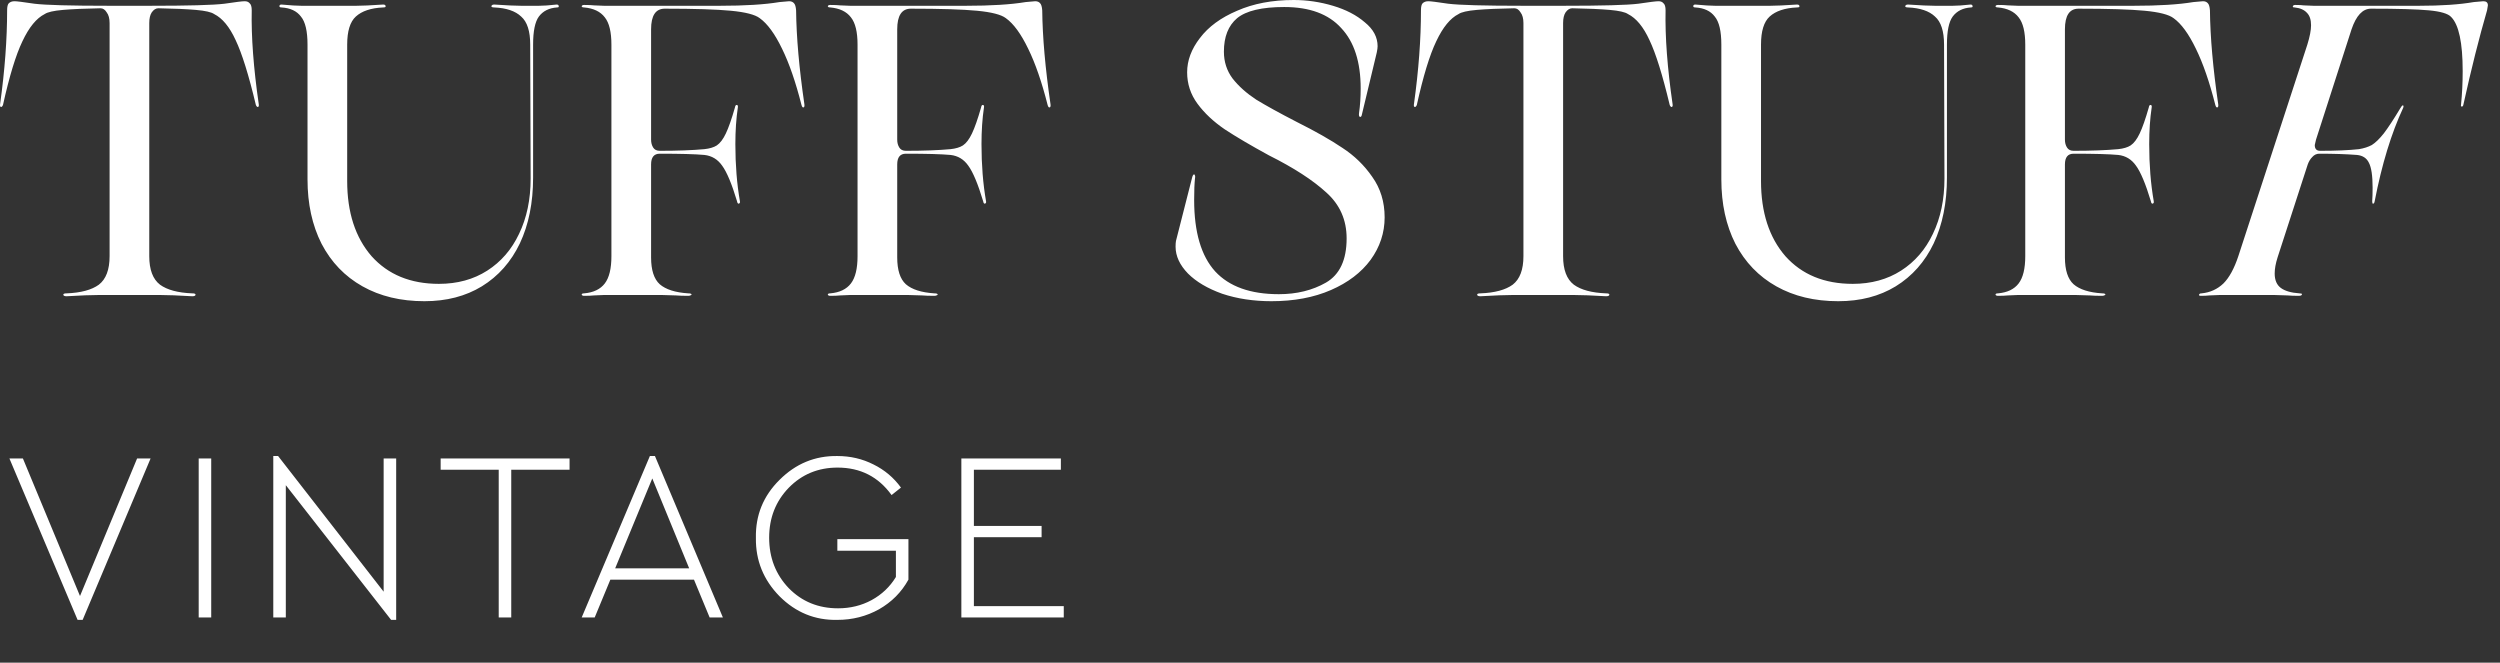 <?xml version="1.0" encoding="UTF-8"?> <svg xmlns="http://www.w3.org/2000/svg" width="166" height="44" viewBox="0 0 166 44" fill="none"><rect x="0" y="0" width="166" height="44" fill="#333333" stroke="none"/><path d="M17.181 6.914C17.199 7.023 17.181 7.087 17.126 7.106C17.071 7.106 17.026 7.06 16.989 6.968C16.514 4.975 16.065 3.539 15.645 2.661C15.242 1.783 14.767 1.207 14.218 0.933C14.035 0.805 13.633 0.713 13.011 0.658C12.389 0.604 11.557 0.567 10.514 0.549C10.35 0.549 10.204 0.64 10.075 0.823C9.966 0.988 9.911 1.225 9.911 1.536V17.01C9.911 17.906 10.149 18.537 10.624 18.903C11.1 19.25 11.813 19.442 12.764 19.479C12.91 19.479 12.984 19.506 12.984 19.561C12.984 19.634 12.91 19.671 12.764 19.671C11.831 19.616 11.118 19.588 10.624 19.588H6.564C6.07 19.588 5.357 19.616 4.424 19.671C4.278 19.671 4.204 19.634 4.204 19.561C4.204 19.506 4.278 19.479 4.424 19.479C5.375 19.442 6.088 19.25 6.564 18.903C7.039 18.537 7.277 17.906 7.277 17.01V1.536C7.277 1.225 7.213 0.988 7.085 0.823C6.975 0.64 6.838 0.549 6.674 0.549C5.631 0.567 4.799 0.604 4.177 0.658C3.555 0.713 3.153 0.805 2.97 0.933C2.421 1.207 1.927 1.811 1.488 2.743C1.049 3.658 0.62 5.066 0.199 6.968C0.162 7.06 0.117 7.106 0.062 7.106C0.007 7.087 -0.011 7.023 0.007 6.914C0.318 4.682 0.473 2.606 0.473 0.686C0.473 0.448 0.51 0.293 0.583 0.219C0.674 0.128 0.802 0.082 0.967 0.082C1.113 0.082 1.552 0.137 2.284 0.247C3.016 0.338 4.68 0.384 7.277 0.384H9.911C12.508 0.384 14.172 0.338 14.904 0.247C15.636 0.137 16.084 0.082 16.248 0.082C16.395 0.082 16.504 0.128 16.578 0.219C16.669 0.293 16.715 0.448 16.715 0.686C16.678 2.442 16.834 4.518 17.181 6.914ZM28.183 20C26.61 20 25.238 19.671 24.068 19.012C22.897 18.354 21.992 17.412 21.352 16.187C20.73 14.961 20.419 13.534 20.419 11.907V2.963C20.419 2.067 20.273 1.445 19.98 1.097C19.706 0.732 19.276 0.53 18.69 0.494C18.599 0.494 18.553 0.466 18.553 0.412C18.553 0.338 18.599 0.302 18.69 0.302C19.294 0.357 19.733 0.384 20.007 0.384H23.656C24.022 0.384 24.616 0.357 25.439 0.302C25.549 0.302 25.604 0.338 25.604 0.412C25.622 0.466 25.567 0.494 25.439 0.494C24.635 0.53 24.031 0.732 23.629 1.097C23.245 1.445 23.053 2.067 23.053 2.963V12.017C23.053 14.101 23.592 15.766 24.671 17.01C25.769 18.235 27.259 18.848 29.143 18.848C30.369 18.848 31.439 18.555 32.353 17.97C33.267 17.384 33.972 16.571 34.465 15.528C34.978 14.467 35.234 13.242 35.234 11.852L35.206 2.963C35.206 2.067 35.005 1.445 34.603 1.097C34.219 0.732 33.624 0.53 32.819 0.494C32.691 0.494 32.627 0.466 32.627 0.412C32.646 0.338 32.71 0.302 32.819 0.302C33.642 0.357 34.237 0.384 34.603 0.384H35.782C36.075 0.384 36.468 0.357 36.962 0.302C37.053 0.302 37.099 0.338 37.099 0.412C37.117 0.466 37.081 0.494 36.989 0.494C36.459 0.53 36.057 0.732 35.782 1.097C35.526 1.445 35.398 2.067 35.398 2.963V11.797C35.398 13.461 35.106 14.915 34.52 16.159C33.935 17.384 33.094 18.336 31.996 19.012C30.917 19.671 29.646 20 28.183 20ZM39.446 19.616C39.281 19.634 39.062 19.643 38.788 19.643C38.696 19.643 38.641 19.616 38.623 19.561C38.623 19.506 38.678 19.479 38.788 19.479C39.409 19.424 39.867 19.204 40.159 18.82C40.452 18.436 40.598 17.833 40.598 17.01V2.963C40.598 2.122 40.452 1.518 40.159 1.152C39.867 0.768 39.409 0.549 38.788 0.494C38.678 0.494 38.623 0.466 38.623 0.412C38.641 0.357 38.696 0.329 38.788 0.329C39.062 0.329 39.281 0.338 39.446 0.357L40.104 0.384H47.786C49.45 0.384 50.776 0.302 51.764 0.137C52.13 0.101 52.34 0.082 52.395 0.082C52.541 0.082 52.651 0.128 52.724 0.219C52.797 0.293 52.843 0.448 52.861 0.686C52.88 2.46 53.063 4.536 53.41 6.914C53.428 7.042 53.41 7.115 53.355 7.133C53.3 7.151 53.255 7.096 53.218 6.968C52.834 5.45 52.404 4.207 51.929 3.237C51.453 2.25 50.959 1.573 50.447 1.207C50.136 0.969 49.496 0.805 48.527 0.713C47.576 0.622 46.112 0.576 44.137 0.576C43.534 0.576 43.232 1.033 43.232 1.948V9.273C43.232 9.474 43.278 9.648 43.369 9.794C43.461 9.941 43.607 10.014 43.808 10.014C44.979 10.014 45.966 9.977 46.771 9.904C47.118 9.867 47.393 9.785 47.594 9.657C47.813 9.511 48.015 9.246 48.197 8.861C48.38 8.477 48.582 7.901 48.801 7.133C48.819 7.023 48.856 6.968 48.911 6.968C48.984 6.968 49.011 7.023 48.993 7.133C48.883 7.865 48.828 8.679 48.828 9.575C48.828 10.947 48.929 12.209 49.13 13.361C49.149 13.452 49.121 13.507 49.048 13.525C48.993 13.525 48.957 13.47 48.938 13.361C48.591 12.209 48.262 11.422 47.951 11.001C47.658 10.581 47.265 10.343 46.771 10.288C46.167 10.233 45.18 10.206 43.808 10.206C43.424 10.206 43.232 10.444 43.232 10.919V17.092C43.232 17.933 43.424 18.528 43.808 18.875C44.211 19.223 44.842 19.424 45.701 19.479C45.847 19.479 45.92 19.506 45.92 19.561C45.92 19.579 45.893 19.598 45.838 19.616C45.802 19.634 45.756 19.643 45.701 19.643C45.354 19.643 45.079 19.634 44.878 19.616L43.945 19.588H40.104L39.446 19.616ZM55.789 19.616C55.624 19.634 55.405 19.643 55.13 19.643C55.039 19.643 54.984 19.616 54.966 19.561C54.966 19.506 55.021 19.479 55.13 19.479C55.752 19.424 56.209 19.204 56.502 18.82C56.795 18.436 56.941 17.833 56.941 17.01V2.963C56.941 2.122 56.795 1.518 56.502 1.152C56.209 0.768 55.752 0.549 55.13 0.494C55.021 0.494 54.966 0.466 54.966 0.412C54.984 0.357 55.039 0.329 55.13 0.329C55.405 0.329 55.624 0.338 55.789 0.357L56.447 0.384H64.129C65.793 0.384 67.119 0.302 68.107 0.137C68.473 0.101 68.683 0.082 68.738 0.082C68.884 0.082 68.994 0.128 69.067 0.219C69.14 0.293 69.186 0.448 69.204 0.686C69.223 2.46 69.406 4.536 69.753 6.914C69.771 7.042 69.753 7.115 69.698 7.133C69.643 7.151 69.598 7.096 69.561 6.968C69.177 5.45 68.747 4.207 68.272 3.237C67.796 2.25 67.302 1.573 66.79 1.207C66.479 0.969 65.839 0.805 64.87 0.713C63.919 0.622 62.455 0.576 60.48 0.576C59.877 0.576 59.575 1.033 59.575 1.948V9.273C59.575 9.474 59.62 9.648 59.712 9.794C59.803 9.941 59.95 10.014 60.151 10.014C61.322 10.014 62.309 9.977 63.114 9.904C63.461 9.867 63.736 9.785 63.937 9.657C64.156 9.511 64.358 9.246 64.54 8.861C64.723 8.477 64.925 7.901 65.144 7.133C65.162 7.023 65.199 6.968 65.254 6.968C65.327 6.968 65.354 7.023 65.336 7.133C65.226 7.865 65.171 8.679 65.171 9.575C65.171 10.947 65.272 12.209 65.473 13.361C65.492 13.452 65.464 13.507 65.391 13.525C65.336 13.525 65.299 13.47 65.281 13.361C64.934 12.209 64.605 11.422 64.294 11.001C64.001 10.581 63.608 10.343 63.114 10.288C62.51 10.233 61.523 10.206 60.151 10.206C59.767 10.206 59.575 10.444 59.575 10.919V17.092C59.575 17.933 59.767 18.528 60.151 18.875C60.553 19.223 61.184 19.424 62.044 19.479C62.19 19.479 62.263 19.506 62.263 19.561C62.263 19.579 62.236 19.598 62.181 19.616C62.145 19.634 62.099 19.643 62.044 19.643C61.696 19.643 61.422 19.634 61.221 19.616L60.288 19.588H56.447L55.789 19.616ZM79.155 11.797C79.192 11.651 79.237 11.578 79.292 11.578C79.311 11.578 79.329 11.605 79.347 11.66C79.365 11.696 79.365 11.76 79.347 11.852C79.311 12.181 79.292 12.657 79.292 13.278C79.292 15.418 79.759 17 80.691 18.025C81.624 19.031 83.032 19.534 84.916 19.534C86.105 19.534 87.148 19.277 88.044 18.765C88.958 18.235 89.416 17.256 89.416 15.83C89.416 14.604 88.968 13.589 88.071 12.785C87.175 11.962 85.904 11.139 84.258 10.316C83.051 9.657 82.072 9.081 81.322 8.587C80.573 8.075 79.969 7.508 79.512 6.886C79.054 6.264 78.826 5.569 78.826 4.801C78.826 4.015 79.109 3.256 79.676 2.524C80.243 1.774 81.066 1.171 82.145 0.713C83.225 0.238 84.477 0 85.904 0C86.782 0 87.651 0.128 88.51 0.384C89.37 0.64 90.074 1.006 90.623 1.481C91.19 1.939 91.473 2.469 91.473 3.073C91.473 3.164 91.455 3.301 91.418 3.484L90.431 7.599C90.412 7.709 90.376 7.764 90.321 7.764C90.248 7.764 90.22 7.682 90.239 7.517C90.312 7.005 90.349 6.456 90.349 5.871C90.349 4.115 89.919 2.78 89.059 1.866C88.218 0.933 86.956 0.466 85.273 0.466C83.791 0.466 82.749 0.713 82.145 1.207C81.56 1.701 81.267 2.442 81.267 3.429C81.267 4.106 81.46 4.7 81.844 5.213C82.246 5.725 82.767 6.191 83.407 6.612C84.066 7.014 84.962 7.508 86.096 8.093C87.34 8.715 88.355 9.291 89.141 9.822C89.928 10.334 90.586 10.974 91.117 11.742C91.665 12.51 91.94 13.406 91.94 14.431C91.94 15.455 91.629 16.397 91.007 17.256C90.385 18.098 89.507 18.765 88.373 19.259C87.239 19.753 85.922 20 84.422 20C83.234 20 82.145 19.835 81.158 19.506C80.188 19.159 79.429 18.711 78.881 18.162C78.332 17.595 78.058 17 78.058 16.379C78.058 16.214 78.067 16.086 78.085 15.995L79.155 11.797ZM111.06 6.914C111.078 7.023 111.06 7.087 111.005 7.106C110.95 7.106 110.904 7.06 110.868 6.968C110.392 4.975 109.944 3.539 109.524 2.661C109.121 1.783 108.646 1.207 108.097 0.933C107.914 0.805 107.512 0.713 106.89 0.658C106.268 0.604 105.436 0.567 104.393 0.549C104.229 0.549 104.082 0.64 103.954 0.823C103.845 0.988 103.79 1.225 103.79 1.536V17.01C103.79 17.906 104.027 18.537 104.503 18.903C104.979 19.25 105.692 19.442 106.643 19.479C106.789 19.479 106.862 19.506 106.862 19.561C106.862 19.634 106.789 19.671 106.643 19.671C105.71 19.616 104.997 19.588 104.503 19.588H100.443C99.949 19.588 99.236 19.616 98.303 19.671C98.156 19.671 98.083 19.634 98.083 19.561C98.083 19.506 98.156 19.479 98.303 19.479C99.254 19.442 99.967 19.25 100.443 18.903C100.918 18.537 101.156 17.906 101.156 17.01V1.536C101.156 1.225 101.092 0.988 100.964 0.823C100.854 0.64 100.717 0.549 100.552 0.549C99.51 0.567 98.678 0.604 98.056 0.658C97.434 0.713 97.032 0.805 96.849 0.933C96.3 1.207 95.806 1.811 95.367 2.743C94.928 3.658 94.498 5.066 94.078 6.968C94.041 7.06 93.996 7.106 93.941 7.106C93.886 7.087 93.867 7.023 93.886 6.914C94.197 4.682 94.352 2.606 94.352 0.686C94.352 0.448 94.389 0.293 94.462 0.219C94.553 0.128 94.681 0.082 94.846 0.082C94.992 0.082 95.431 0.137 96.163 0.247C96.894 0.338 98.559 0.384 101.156 0.384H103.79C106.387 0.384 108.051 0.338 108.783 0.247C109.514 0.137 109.963 0.082 110.127 0.082C110.273 0.082 110.383 0.128 110.456 0.219C110.548 0.293 110.594 0.448 110.594 0.686C110.557 2.442 110.712 4.518 111.06 6.914ZM122.061 20C120.488 20 119.117 19.671 117.946 19.012C116.776 18.354 115.87 17.412 115.23 16.187C114.608 14.961 114.297 13.534 114.297 11.907V2.963C114.297 2.067 114.151 1.445 113.858 1.097C113.584 0.732 113.154 0.53 112.569 0.494C112.477 0.494 112.432 0.466 112.432 0.412C112.432 0.338 112.477 0.302 112.569 0.302C113.172 0.357 113.611 0.384 113.886 0.384H117.535C117.9 0.384 118.495 0.357 119.318 0.302C119.428 0.302 119.482 0.338 119.482 0.412C119.501 0.466 119.446 0.494 119.318 0.494C118.513 0.53 117.91 0.732 117.507 1.097C117.123 1.445 116.931 2.067 116.931 2.963V12.017C116.931 14.101 117.471 15.766 118.55 17.01C119.647 18.235 121.138 18.848 123.022 18.848C124.247 18.848 125.317 18.555 126.231 17.97C127.146 17.384 127.85 16.571 128.344 15.528C128.856 14.467 129.112 13.242 129.112 11.852L129.085 2.963C129.085 2.067 128.883 1.445 128.481 1.097C128.097 0.732 127.503 0.53 126.698 0.494C126.57 0.494 126.506 0.466 126.506 0.412C126.524 0.338 126.588 0.302 126.698 0.302C127.521 0.357 128.115 0.384 128.481 0.384H129.661C129.953 0.384 130.347 0.357 130.841 0.302C130.932 0.302 130.978 0.338 130.978 0.412C130.996 0.466 130.959 0.494 130.868 0.494C130.338 0.53 129.935 0.732 129.661 1.097C129.405 1.445 129.277 2.067 129.277 2.963V11.797C129.277 13.461 128.984 14.915 128.399 16.159C127.814 17.384 126.972 18.336 125.875 19.012C124.796 19.671 123.525 20 122.061 20ZM133.325 19.616C133.16 19.634 132.941 19.643 132.666 19.643C132.575 19.643 132.52 19.616 132.502 19.561C132.502 19.506 132.557 19.479 132.666 19.479C133.288 19.424 133.745 19.204 134.038 18.82C134.331 18.436 134.477 17.833 134.477 17.01V2.963C134.477 2.122 134.331 1.518 134.038 1.152C133.745 0.768 133.288 0.549 132.666 0.494C132.557 0.494 132.502 0.466 132.502 0.412C132.52 0.357 132.575 0.329 132.666 0.329C132.941 0.329 133.16 0.338 133.325 0.357L133.983 0.384H141.665C143.329 0.384 144.655 0.302 145.643 0.137C146.009 0.101 146.219 0.082 146.274 0.082C146.42 0.082 146.53 0.128 146.603 0.219C146.676 0.293 146.722 0.448 146.74 0.686C146.759 2.46 146.942 4.536 147.289 6.914C147.307 7.042 147.289 7.115 147.234 7.133C147.179 7.151 147.134 7.096 147.097 6.968C146.713 5.45 146.283 4.207 145.808 3.237C145.332 2.25 144.838 1.573 144.326 1.207C144.015 0.969 143.375 0.805 142.406 0.713C141.455 0.622 139.991 0.576 138.016 0.576C137.413 0.576 137.111 1.033 137.111 1.948V9.273C137.111 9.474 137.156 9.648 137.248 9.794C137.339 9.941 137.486 10.014 137.687 10.014C138.857 10.014 139.845 9.977 140.65 9.904C140.997 9.867 141.272 9.785 141.473 9.657C141.692 9.511 141.894 9.246 142.076 8.861C142.259 8.477 142.461 7.901 142.68 7.133C142.698 7.023 142.735 6.968 142.79 6.968C142.863 6.968 142.89 7.023 142.872 7.133C142.762 7.865 142.707 8.679 142.707 9.575C142.707 10.947 142.808 12.209 143.009 13.361C143.028 13.452 143 13.507 142.927 13.525C142.872 13.525 142.835 13.47 142.817 13.361C142.47 12.209 142.14 11.422 141.83 11.001C141.537 10.581 141.144 10.343 140.65 10.288C140.046 10.233 139.059 10.206 137.687 10.206C137.303 10.206 137.111 10.444 137.111 10.919V17.092C137.111 17.933 137.303 18.528 137.687 18.875C138.089 19.223 138.72 19.424 139.58 19.479C139.726 19.479 139.799 19.506 139.799 19.561C139.799 19.579 139.772 19.598 139.717 19.616C139.68 19.634 139.635 19.643 139.58 19.643C139.232 19.643 138.958 19.634 138.757 19.616L137.824 19.588H133.983L133.325 19.616ZM146.705 19.616C146.558 19.634 146.366 19.643 146.129 19.643C146.037 19.643 146.001 19.616 146.019 19.561C146.037 19.506 146.092 19.479 146.183 19.479C146.75 19.424 147.235 19.204 147.637 18.82C148.022 18.436 148.351 17.833 148.625 17.01L153.207 2.963C153.371 2.433 153.454 2.003 153.454 1.674C153.454 1.308 153.362 1.033 153.179 0.85C152.996 0.649 152.722 0.53 152.356 0.494C152.265 0.494 152.228 0.466 152.247 0.412C152.265 0.357 152.32 0.329 152.411 0.329C152.649 0.329 152.832 0.338 152.96 0.357L153.618 0.384H160.614C162.096 0.384 163.312 0.302 164.263 0.137C164.629 0.101 164.839 0.082 164.894 0.082C165.095 0.082 165.196 0.174 165.196 0.357L165.141 0.686C164.611 2.515 164.089 4.591 163.577 6.914C163.559 7.023 163.522 7.078 163.467 7.078C163.413 7.078 163.394 7.032 163.413 6.941C163.486 6.228 163.522 5.487 163.522 4.719C163.522 2.835 163.266 1.637 162.754 1.125C162.553 0.905 162.059 0.759 161.273 0.686C160.486 0.613 159.206 0.576 157.432 0.576C156.883 0.576 156.453 1.033 156.142 1.948L153.783 9.273C153.728 9.492 153.701 9.611 153.701 9.63C153.701 9.886 153.819 10.014 154.057 10.014C155.1 10.014 155.959 9.977 156.636 9.904C156.965 9.849 157.249 9.758 157.487 9.63C157.724 9.483 157.99 9.227 158.282 8.861C158.575 8.477 158.941 7.92 159.38 7.188C159.453 7.06 159.508 6.996 159.544 6.996C159.599 6.996 159.608 7.051 159.572 7.16C158.785 8.843 158.154 10.91 157.679 13.361C157.66 13.47 157.624 13.525 157.569 13.525C157.532 13.525 157.514 13.47 157.514 13.361C157.532 13.141 157.541 12.839 157.541 12.455C157.541 11.669 157.459 11.12 157.295 10.809C157.148 10.498 156.883 10.325 156.499 10.288C155.786 10.233 154.953 10.206 154.002 10.206C153.819 10.206 153.664 10.279 153.536 10.425C153.408 10.553 153.307 10.718 153.234 10.919L151.231 17.092C151.103 17.494 151.039 17.851 151.039 18.162C151.039 18.601 151.177 18.921 151.451 19.122C151.725 19.323 152.137 19.442 152.686 19.479C152.795 19.479 152.85 19.497 152.85 19.534C152.85 19.607 152.777 19.643 152.631 19.643C152.338 19.643 152.091 19.634 151.89 19.616L151.012 19.588H147.391L146.705 19.616Z" fill="white"></path><path d="M9.104 30.44H10L5.488 41.16H5.152L0.624 30.44H1.52L5.312 39.576L9.104 30.44ZM13.193 41V30.44H14.025V41H13.193ZM25.474 30.44H26.306V41.16H25.97L18.978 32.216V41H18.146V30.28H18.466L25.474 39.288V30.44ZM33.115 41V31.192H29.259V30.44H37.819V31.192H33.947V41H33.115ZM47.12 41L46.08 38.488H40.528L39.488 41H38.624L43.152 30.28H43.488L48 41H47.12ZM43.312 31.768L40.848 37.736H45.76L43.312 31.768ZM50.192 35.72C50.16 34.216 50.682 32.931 51.76 31.864C52.837 30.787 54.117 30.259 55.6 30.28C56.464 30.28 57.264 30.467 58 30.84C58.736 31.203 59.344 31.715 59.824 32.376L59.2 32.872C58.325 31.656 57.13 31.048 55.616 31.048C54.325 31.048 53.242 31.496 52.368 32.392C51.504 33.288 51.072 34.392 51.072 35.704C51.072 37.027 51.504 38.141 52.368 39.048C53.242 39.944 54.336 40.392 55.648 40.392C56.458 40.392 57.2 40.211 57.872 39.848C58.554 39.475 59.093 38.963 59.488 38.312V36.568H55.6V35.8H60.32V38.488C59.861 39.32 59.21 39.976 58.368 40.456C57.525 40.925 56.602 41.16 55.6 41.16C54.117 41.192 52.837 40.669 51.76 39.592C50.693 38.504 50.17 37.213 50.192 35.72ZM63.834 41V30.44H70.442V31.192H64.666V34.92H69.162V35.672H64.666V40.248H70.634V41H63.834Z" fill="white"></path></svg> 